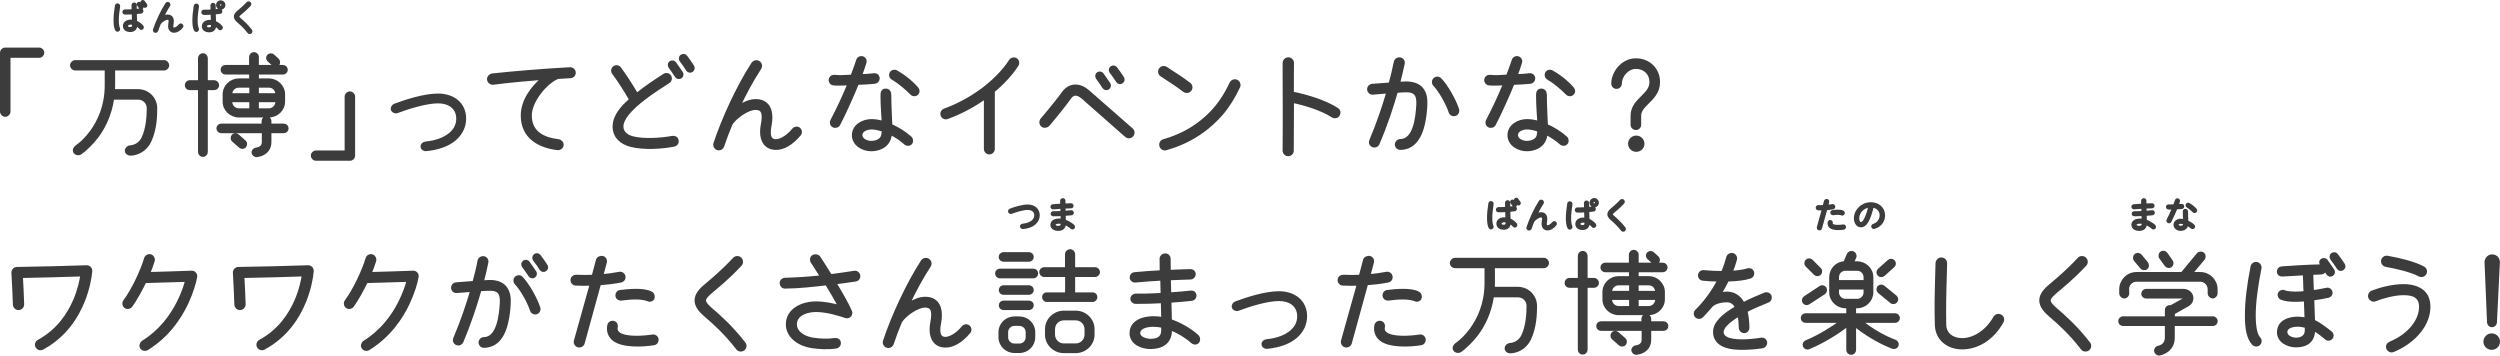 <?xml version="1.0" encoding="UTF-8"?><svg id="b" xmlns="http://www.w3.org/2000/svg" width="455.172" height="64.735" viewBox="0 0 455.172 64.735"><defs><style>.d{fill:#3c3c3c;stroke:#3c3c3c;stroke-linecap:round;stroke-linejoin:round;stroke-width:.47px;}</style></defs><g id="c"><path class="d" d="M7.126,10.295H1.675v10.017c0,.391-.329.72-.72.72s-.72-.329-.72-.72v-10.716c0-.392.309-.699.699-.699h6.191c.391,0,.699.308.699.699s-.309.699-.699.699Z"/><path class="d" d="M29.872,12.599h-9.152c0,1.234.041,2.592-.021,3.867h4.443c1.789,0,3.25,1.439,3.25,3.229,0,1.214-.021,3.806-1.09,6.048-.556,1.151-1.461,1.789-2.201,2.077-.411.165-.926.288-1.378.288-.392,0-.762-.288-.762-.679s.37-.72.762-.74c.987-.062,1.83-.658,2.263-1.543.884-1.831.966-4.278.966-5.451,0-.967-.761-1.789-1.81-1.789h-4.587c-.432,3.023-1.625,5.348-2.839,6.973-.904,1.214-2.262,2.51-3.064,3.044-.329.206-.844.124-1.049-.205-.227-.329-.062-.782.268-1.008,1.028-.721,1.954-1.687,2.694-2.695,1.357-1.851,2.735-4.628,2.735-8.474v-2.941h-5.615c-.37,0-.699-.329-.699-.699s.329-.721.699-.721h16.188c.37,0,.699.351.699.721s-.329.699-.699.699Z"/><path class="d" d="M38.979,16.178h-1.378v11.498c0,.37-.288.658-.658.658s-.658-.288-.658-.658v-11.498h-1.748c-.37,0-.658-.288-.658-.658s.288-.679.658-.679h1.748v-4.237c0-.37.288-.679.658-.679s.658.309.658.679v4.237h1.378c.37,0,.679.309.679.679s-.309.658-.679.658ZM51.671,24.014h-2.489v1.852c0,.556-.144,1.008-.391,1.378-.452.679-1.234,1.028-2.036,1.132-.35.041-.699-.268-.72-.597-.021-.35.288-.638.638-.679.72-.082,1.233-.494,1.233-1.234v-1.852h-7.631c-.35,0-.638-.287-.638-.637s.288-.638.638-.638h7.59v-.7c0-.35.309-.658.658-.658s.658.309.658.658v.7h2.489c.35,0,.638.287.638.638s-.288.637-.638.637ZM51.526,13.339h-4.628v1.173h2.058c1.46,0,2.715,1.192,2.715,2.653v1.357c0,1.46-1.255,2.633-2.715,2.633h-5.472c-1.46,0-2.715-1.173-2.715-2.633v-1.357c0-1.461,1.255-2.653,2.715-2.653h2.118v-1.173h-4.565c-.351,0-.638-.288-.638-.638s.287-.638.638-.638h4.545v-1.687c0-.35.309-.658.658-.658s.658.309.658.658v1.687h4.628c.35,0,.638.288.638.638s-.288.638-.638.638ZM45.624,17.207v-1.481h-2.14c-.844,0-1.439.658-1.439,1.481h3.579ZM45.624,19.962v-1.584h-3.579v.145c0,.781.658,1.439,1.439,1.439h2.14ZM43.69,26.709l-1.255-1.111c-.268-.226-.268-.638-.041-.904.226-.268.638-.268.904-.042l1.255,1.111c.268.226.268.638.041.905-.226.267-.638.267-.904.041ZM50.375,17.207c0-.823-.576-1.481-1.419-1.481h-2.058v1.481h3.477ZM50.375,18.378h-3.477v1.584h2.058c.781,0,1.419-.658,1.419-1.439v-.145ZM49.737,11.776l-.844-.761c-.246-.227-.287-.617-.062-.864.227-.246.638-.288.885-.062l.843.761c.247.227.288.638.062.885-.227.268-.638.268-.885.041Z"/><path class="d" d="M64.421,28.334c0,.391-.309.699-.699.699h-6.191c-.391,0-.699-.309-.699-.699s.309-.7.699-.7h5.451v-10.037c0-.391.328-.72.72-.72s.72.329.72.72v10.737Z"/><path class="d" d="M82.828,25.373c-1.192,1.008-2.941,1.687-5.245,1.912-.391.042-.781-.246-.781-.638,0-.329.329-.596.658-.637,2.118-.206,3.579-.864,4.505-1.646.843-.721,1.337-1.625,1.337-2.757,0-2.077-1.646-3.023-3.538-3.023-2.201,0-5.431,1.028-7.467,1.789-.329.124-.761-.062-.884-.391-.124-.329.103-.74.432-.863,2.242-.844,5.492-1.852,7.919-1.852,2.653,0,4.875,1.502,4.875,4.34,0,1.378-.617,2.757-1.811,3.765Z"/><path class="d" d="M103.874,13.998l-2.304.144c-2.099.803-4.978,4.278-4.978,6.85,0,3.127,2.283,4.237,5.08,4.587.391.041.72.391.72.782,0,.452-.452.802-.905.74-3.517-.432-6.458-2.201-6.438-6.089,0-2.674,1.81-5.101,3.702-6.705-2.488.186-5.862.493-8.947.885-.452.062-.905-.329-.905-.782,0-.391.35-.761.74-.802,3.806-.411,9.359-.885,14.151-1.132.412-.021.782.309.803.741.021.411-.288.761-.72.781Z"/><path class="d" d="M122.733,26.462c-2.324.452-5.513.638-7.837.062-1.728-.432-3.126-1.563-3.126-3.476.021-2.078,1.562-3.62,3.003-4.916-.946-1.666-1.995-3.291-3.127-4.834-.246-.329-.164-.803.165-1.049.329-.247.802-.165,1.049.164,1.357,1.852,2.51,3.744,3.085,4.731,1.604-1.296,3.25-2.387,4.979-3.497.35-.227.822-.123,1.049.227.226.35.123.822-.227,1.049-2.098,1.357-8.495,5.266-8.475,8.125,0,1.151.987,1.769,1.995,2.016,1.995.493,5.102.288,7.097-.083.452-.082.864.104.967.597.082.411-.186.803-.597.885ZM123.947,14.059c-.268.186-.658.124-.844-.164-.37-.576-.761-1.152-1.172-1.707-.186-.268-.145-.658.123-.844s.658-.123.844.144c.37.515,1.028,1.461,1.213,1.749.186.268.104.638-.164.822ZM125.963,12.908c-.288.185-.638.103-.823-.186-.37-.576-.74-1.131-1.172-1.666-.206-.268-.186-.658.082-.864.268-.205.638-.185.844.083.329.411.945,1.296,1.254,1.789.186.288.104.658-.185.844Z"/><path class="d" d="M141.255,27.059c-1.811-.021-2.633-1.357-2.633-3.023,0-.433.041-.905.144-1.399.104-.493.145-.926.145-1.296,0-1.008-.268-1.542-1.337-1.562-1.378-.021-3.641,1.562-4.423,2.776-.555,1.316-1.069,2.674-1.521,4.031-.104.329-.411.556-.741.556-.514,0-.925-.515-.761-1.028,1.481-4.484,4.217-10.429,6.891-14.542.247-.37.761-.494,1.132-.247.37.247.473.74.226,1.11-1.501,2.304-2.776,4.731-3.805,6.911.884-.575,1.934-1.069,3.003-1.069,1.913-.021,2.817,1.255,2.817,3.064,0,.494-.041,1.028-.164,1.604-.082.411-.124.782-.124,1.091,0,.822.206,1.542,1.152,1.542.699,0,1.954-.514,3.209-2.036.268-.309.74-.35,1.049-.082s.35.74.082,1.049c-1.46,1.748-3.003,2.571-4.34,2.551Z"/><path class="d" d="M159.249,15.026c-.864.082-2.469.186-3.106.186-.74,1.851-2.324,5.409-3.394,7.445-.186.37-.679.494-1.028.309-.37-.185-.494-.658-.309-1.008,1.131-2.159,2.18-4.401,3.105-6.664-.534.021-1.151.062-1.748.062-.35,0-.679,0-1.008-.041-.411-.041-.699-.411-.658-.802.041-.371.35-.658.72-.658s.72.062,1.09.062c.741,0,1.461-.062,2.181-.104.35-.945.72-1.892,1.028-2.858.123-.391.535-.597.926-.474.391.124.597.535.473.926-.246.782-.514,1.563-.802,2.324.802,0,1.625-.082,2.427-.164.433-.041.782.288.782.72,0,.37-.288.699-.679.74ZM164.823,26.133c-.721-.658-1.666-1.296-2.654-1.79-.062.494-.164.946-.391,1.358-.596,1.131-1.954,1.604-3.167,1.604-1.543,0-3.271-.987-3.271-2.694,0-1.769,1.789-2.694,3.332-2.694.679,0,1.378.123,2.098.329-.062-1.275-.226-2.921-.226-4.896,0-.493.103-.987.72-.987.555,0,.781.433.781.926,0,2.222.145,4.052.186,5.513,1.296.576,2.509,1.316,3.559,2.263.267.246.308.74.062,1.008-.268.309-.72.329-1.028.062ZM158.673,23.335c-.74,0-1.893.35-1.893,1.275,0,.864,1.132,1.275,1.831,1.275s1.542-.227,1.913-.863c.144-.268.226-.68.267-1.255-.679-.227-1.398-.433-2.118-.433ZM166.962,17.083c-.288.288-.74.268-1.028-.021-1.028-1.028-2.201-2.036-3.456-2.776-.35-.206-.473-.658-.267-1.008.205-.35.658-.453,1.008-.247,1.913,1.09,3.085,2.263,3.764,3.023.268.309.288.741-.021,1.028Z"/><path class="d" d="M180.87,16.63c.021.062.021.123.021.186v10.284c0,.432-.329.781-.761.781s-.761-.35-.761-.781v-9.297c-2.058,1.48-4.402,2.735-6.891,3.641-.392.144-.844-.041-.987-.453-.145-.391.062-.843.452-.987,5.081-1.851,9.585-5.286,11.991-8.968.227-.35.721-.452,1.07-.227.35.227.432.721.205,1.07-1.11,1.687-2.592,3.291-4.34,4.751Z"/><path class="d" d="M205.021,24.755l-7.898-6.952c-.576-.515-1.028-.617-1.316-.617-.432,0-.761.288-1.008.638-.658.925-1.975,2.633-3.888,4.896-.288.329-.844.432-1.172.144-.33-.288-.351-.823-.062-1.152,1.893-2.221,3.229-3.928,3.847-4.792.535-.761,1.316-1.296,2.283-1.296.885,0,1.687.432,2.345,1.008l7.919,6.932c.329.288.35.781.062,1.11s-.781.371-1.11.083ZM201.771,16.075c-.268.186-.658.124-.843-.164-.371-.576-.762-1.152-1.173-1.707-.186-.268-.144-.658.123-.844.268-.185.658-.123.844.145.288.391,1.008,1.439,1.214,1.748.185.268.103.638-.165.822ZM204.24,14.985c-.288.186-.638.103-.823-.186-.37-.575-.74-1.131-1.172-1.666-.206-.267-.186-.638.082-.843.268-.206.638-.186.843.082.329.391.926,1.275,1.255,1.79.186.287.103.637-.185.822Z"/><path class="d" d="M215.581,16.528c-1.316-1.008-2.756-1.913-4.134-2.818-.37-.247-.474-.74-.227-1.11s.74-.453,1.11-.206c1.42.926,2.9,1.852,4.237,2.88.35.268.411.761.145,1.11-.268.35-.782.412-1.132.145ZM222.451,20.745c-2.057,2.386-5.307,5.019-10.161,6.376-.411.123-.843-.123-.967-.556-.123-.432.104-.863.535-.987,3.949-1.11,6.705-3.085,8.598-5.039,1.563-1.604,2.694-3.394,3.641-5.41.186-.391.679-.575,1.069-.391.392.186.576.679.392,1.07-.844,1.789-1.811,3.414-3.106,4.937Z"/><path class="d" d="M242.621,21.176c-1.975-1.275-4.916-2.181-7.261-2.674,0,2.982-.021,5.944-.041,8.927,0,.432-.35.781-.781.781s-.782-.37-.782-.802c.062-5.163,0-11.848,0-15.921,0-.432.371-.822.803-.822s.802.37.802.802c0,1.481-.041,4.053-.021,5.451,2.653.535,5.883,1.501,8.125,2.941.37.227.452.72.227,1.09-.227.37-.721.453-1.07.227Z"/><path class="d" d="M259.21,22.534c-.288,1.255-.762,2.571-1.707,3.497-.68.679-1.604,1.028-2.551,1.028-.412,0-.762-.329-.762-.741s.329-.761.741-.761c1.357-.021,2.057-1.11,2.468-2.263.494-1.378.638-3.126.699-4.195.021-.535.021-1.234-.226-1.708-.37-.699-1.132-.822-1.852-.822-.576,0-1.173.062-1.748.103-.741,2.612-1.831,5.965-3.332,9.482-.165.391-.617.576-1.009.411-.391-.164-.555-.597-.391-.987,1.357-3.209,2.387-6.314,3.106-8.804-.658.062-2.036.165-2.694.227-.412.041-.762-.268-.803-.679s.268-.781.679-.822l3.229-.247c.35-1.296.679-2.633.946-3.97.082-.411.514-.679.926-.597.411.082.679.473.597.885-.186.904-.576,2.55-.844,3.558.452-.021.885-.062,1.337-.062,1.028,0,2.16.247,2.859,1.07.72.843.822,1.995.761,3.044-.041.843-.144,2.098-.432,3.353ZM264.948,20.888c-.391.123-.843-.082-.967-.494-.452-1.419-1.789-3.846-2.838-4.937-.288-.308-.268-.781.041-1.069s.781-.268,1.069.041c1.214,1.275,2.633,3.826,3.168,5.492.123.391-.083.844-.474.967Z"/><path class="d" d="M278.607,15.026c-.864.082-2.469.186-3.106.186-.74,1.851-2.324,5.409-3.394,7.445-.186.37-.679.494-1.028.309-.37-.185-.494-.658-.309-1.008,1.131-2.159,2.18-4.401,3.105-6.664-.534.021-1.151.062-1.748.062-.35,0-.679,0-1.008-.041-.411-.041-.699-.411-.658-.802.041-.371.35-.658.72-.658s.72.062,1.09.062c.741,0,1.461-.062,2.181-.104.35-.945.72-1.892,1.028-2.858.124-.391.535-.597.926-.474.391.124.597.535.473.926-.246.782-.514,1.563-.802,2.324.802,0,1.625-.082,2.427-.164.433-.041.782.288.782.72,0,.37-.288.699-.679.74ZM284.181,26.133c-.721-.658-1.667-1.296-2.653-1.79-.062.494-.165.946-.392,1.358-.597,1.131-1.954,1.604-3.167,1.604-1.543,0-3.271-.987-3.271-2.694,0-1.769,1.789-2.694,3.332-2.694.679,0,1.378.123,2.098.329-.062-1.275-.226-2.921-.226-4.896,0-.493.103-.987.72-.987.555,0,.781.433.781.926,0,2.222.145,4.052.186,5.513,1.296.576,2.509,1.316,3.558,2.263.268.246.309.74.062,1.008-.268.309-.721.329-1.028.062ZM278.031,23.335c-.74,0-1.893.35-1.893,1.275,0,.864,1.132,1.275,1.831,1.275s1.542-.227,1.912-.863c.145-.268.227-.68.268-1.255-.679-.227-1.398-.433-2.118-.433ZM286.32,17.083c-.288.288-.74.268-1.028-.021-1.028-1.028-2.201-2.036-3.456-2.776-.35-.206-.473-.658-.267-1.008.205-.35.658-.453,1.008-.247,1.912,1.09,3.085,2.263,3.764,3.023.268.309.288.741-.021,1.028Z"/><path class="d" d="M300.011,18.687c-.761.762-1.439,1.42-1.439,2.387v1.646c0,.411-.309.72-.72.72s-.741-.309-.741-.72v-1.646c0-1.563.987-2.551,1.872-3.415.844-.843,1.563-1.563,1.563-2.735,0-1.522-1.132-2.612-2.694-2.612-1.584,0-2.798,1.563-2.798,2.9,0,.411-.329.74-.74.74s-.72-.329-.72-.74c0-2.058,1.81-4.361,4.258-4.361,2.365,0,4.154,1.749,4.154,4.073,0,1.789-1.049,2.838-1.995,3.764ZM297.913,27.409c-.699,0-1.255-.535-1.255-1.234s.556-1.255,1.255-1.255,1.255.556,1.255,1.255-.556,1.234-1.255,1.234Z"/><path class="d" d="M15.249,54.72c-1.151,2.941-3.353,6.479-7.507,8.721-.371.206-.844.062-1.05-.309-.205-.37-.062-.843.309-1.049,3.497-1.892,5.431-4.812,6.562-7.425.803-1.872,1.152-3.6,1.296-4.566-2.694.082-7.692.247-10.922.288.103,1.707.186,3.6.227,4.998.021.432-.329.822-.762.843-.432.021-.802-.329-.822-.761-.041-1.584-.165-3.784-.268-5.8-.021-.433.329-.823.761-.823,4.135-.062,8.454-.164,12.691-.309.452-.021.822.37.802.823-.082,1.192-.514,3.353-1.316,5.368Z"/><path class="d" d="M34.041,55.234c-1.275,2.695-3.477,5.966-7.22,8.29-.35.226-.864.144-1.091-.227-.226-.35-.062-.844.288-1.069,3.209-1.995,5.184-4.772,6.397-7.179.822-1.625,1.296-3.085,1.521-3.97-2.241.082-6.685.205-7.528.227-.72,1.48-1.624,3.126-2.488,4.36-.247.35-.761.473-1.09.226-.35-.246-.412-.761-.165-1.09,1.522-2.077,3.085-5.368,3.806-7.754.123-.392.555-.638.946-.515.391.123.638.576.514.967-.247.781-.514,1.543-.822,2.263,2.386-.062,5.183-.145,7.774-.247.474-.021.864.411.782.885-.165,1.028-.721,2.9-1.625,4.833Z"/><path class="d" d="M55.573,54.72c-1.151,2.941-3.353,6.479-7.507,8.721-.371.206-.844.062-1.05-.309-.205-.37-.062-.843.309-1.049,3.497-1.892,5.431-4.812,6.562-7.425.803-1.872,1.152-3.6,1.296-4.566-2.694.082-7.692.247-10.922.288.103,1.707.186,3.6.227,4.998.021.432-.329.822-.762.843-.432.021-.802-.329-.822-.761-.041-1.584-.165-3.784-.268-5.8-.021-.433.329-.823.761-.823,4.135-.062,8.454-.164,12.691-.309.452-.021.822.37.802.823-.082,1.192-.514,3.353-1.316,5.368Z"/><path class="d" d="M74.365,55.234c-1.275,2.695-3.477,5.966-7.22,8.29-.35.226-.864.144-1.091-.227-.226-.35-.062-.844.288-1.069,3.209-1.995,5.184-4.772,6.397-7.179.822-1.625,1.296-3.085,1.521-3.97-2.241.082-6.685.205-7.528.227-.72,1.48-1.624,3.126-2.488,4.36-.247.35-.761.473-1.09.226-.35-.246-.412-.761-.165-1.09,1.522-2.077,3.085-5.368,3.806-7.754.123-.392.555-.638.946-.515.391.123.638.576.514.967-.247.781-.514,1.543-.822,2.263,2.386-.062,5.183-.145,7.774-.247.474-.021.864.411.782.885-.165,1.028-.721,2.9-1.625,4.833Z"/><path class="d" d="M92.321,58.608c-.288,1.255-.74,2.529-1.666,3.455-.658.658-1.604,1.028-2.551,1.028-.411,0-.74-.329-.74-.74s.329-.74.74-.74c1.337-.021,2.016-1.132,2.427-2.263.494-1.378.638-3.085.699-4.155.021-.534.021-1.213-.226-1.687-.35-.699-1.132-.802-1.831-.802-.576,0-1.172.041-1.748.082-.74,2.592-1.811,5.924-3.291,9.421-.165.391-.617.555-.987.391-.391-.165-.556-.597-.391-.987,1.357-3.188,2.365-6.232,3.085-8.701-.658.062-2.016.145-2.674.206-.411.041-.761-.247-.802-.658-.042-.411.267-.781.679-.822.74-.062,2.488-.186,3.208-.247.35-1.296.679-2.592.926-3.908.082-.411.515-.679.926-.597s.658.474.576.885c-.165.884-.556,2.529-.823,3.517.433-.021.885-.082,1.316-.082,1.028,0,2.119.247,2.818,1.069.699.844.822,1.954.761,3.004-.041.843-.144,2.077-.432,3.332ZM97.669,56.983c-.391.123-.822-.104-.946-.494-.452-1.419-1.769-3.805-2.797-4.875-.288-.308-.288-.781.021-1.069s.761-.268,1.049.041c1.193,1.255,2.612,3.806,3.146,5.451.124.391-.082.822-.473.946ZM97.258,50.339c-.268.185-.638.123-.823-.165-.37-.576-.781-1.151-1.192-1.707-.186-.268-.124-.638.144-.823.268-.185.638-.144.823.124.246.35.987,1.398,1.213,1.748.186.268.104.638-.164.823ZM99.273,49.187c-.288.186-.638.103-.823-.185-.35-.576-.74-1.152-1.172-1.667-.206-.246-.165-.658.082-.863.268-.206.638-.186.844.082.391.474.945,1.296,1.275,1.811.185.287.082.638-.206.822Z"/><path class="d" d="M113.048,51.203c-1.357.268-2.694.411-3.866.494l-2.962,10.777c-.104.412-.556.638-.946.535-.411-.103-.658-.535-.556-.946.803-2.941,2.016-7.137,2.88-10.284-.926.021-1.872.041-2.798-.021-.411-.021-.72-.391-.699-.803.041-.493.453-.72.905-.699.987.062,1.975.041,2.962,0l.761-2.879c.104-.412.597-.638,1.008-.535.412.103.617.515.515.926l-.638,2.386c.987-.082,2.057-.227,3.147-.432.411-.083.802.185.884.597.082.411-.185.802-.597.884ZM119.054,62.619c-2.017.329-5.698.514-7.344-.781-.822-.658-1.11-1.625-.904-2.612.082-.412.473-.658.884-.576.412.082.638.473.556.885-.103.473,0,.802.391,1.131,1.173.987,4.669.72,6.171.473.411-.062.802.206.863.617.062.412-.205.803-.616.864ZM118.129,54.679c-1.275-.535-3.106-.433-5.019-.186-.412.041-.782-.226-.823-.638-.041-.411.227-.781.638-.822,1.378-.186,4.443-.474,5.697.309.35.226.433.617.288,1.008-.082.247-.556.432-.781.329Z"/><path class="d" d="M135.371,63.606c-.35.268-.864.206-1.132-.145-2.2-2.858-4.401-4.792-5.656-5.861-.843-.721-1.892-1.687-1.892-2.9,0-1.132.904-2.036,1.707-2.715.575-.494,1.337-1.111,2.222-1.913.884-.803,1.912-1.77,3.023-2.962.309-.329.822-.35,1.151-.041s.35.822.041,1.151c-1.151,1.234-2.221,2.242-3.146,3.064-.926.823-1.687,1.44-2.242,1.913-.35.309-1.152.987-1.152,1.502,0,.556.926,1.357,1.316,1.687,1.275,1.09,3.6,3.126,5.903,6.109.268.35.206.843-.144,1.11Z"/><path class="d" d="M155.78,51.018c-1.316.205-2.551.37-3.724.514,1.132,1.852,2.263,3.826,2.839,5.163.247.576-.329,1.193-.926.987-.967-.329-3.332-1.11-5.43-1.11-1.502,0-3.683.616-3.683,2.488,0,1.563,1.749,2.427,3.065,2.633s2.776.288,4.093.082c.411-.062.782.165.844.576s-.206.803-.617.864c-1.44.226-3.127.144-4.546-.083-2.077-.329-4.381-1.728-4.381-4.072,0-2.756,2.838-3.949,5.225-3.949,1.521,0,3.085.329,4.278.658-.741-1.378-1.522-2.715-2.346-4.052-2.509.288-5.08.576-7.548.597-.412,0-.721-.329-.741-.741-.021-.411.309-.74.72-.761,2.078-.062,4.217-.186,6.645-.452-.556-.885-1.132-1.77-1.708-2.653-.226-.35-.164-.823.186-1.05.35-.226.905-.123,1.131.206.617.926,1.667,2.612,2.078,3.291,1.357-.164,2.756-.391,4.319-.617.411-.062.781.227.843.638.062.411-.205.781-.616.844Z"/><path class="d" d="M172.117,63.05c-1.81-.021-2.633-1.357-2.633-3.023,0-.432.041-.905.144-1.398.104-.494.145-.926.145-1.296,0-1.008-.268-1.543-1.337-1.563-1.378-.021-3.641,1.563-4.423,2.777-.555,1.316-1.069,2.674-1.521,4.031-.104.329-.412.555-.74.555-.515,0-.926-.514-.762-1.028,1.481-4.483,4.217-10.428,6.891-14.542.247-.37.761-.493,1.132-.247.37.247.473.741.226,1.111-1.501,2.304-2.776,4.73-3.805,6.911.884-.576,1.934-1.069,3.003-1.069,1.913-.021,2.817,1.254,2.817,3.064,0,.493-.041,1.028-.164,1.604-.082.411-.123.781-.123,1.09,0,.823.205,1.543,1.151,1.543.699,0,1.954-.515,3.209-2.036.268-.309.74-.351,1.049-.083s.35.741.082,1.049c-1.46,1.749-3.003,2.571-4.34,2.551Z"/><path class="d" d="M188.15,50.442h-6.109c-.35,0-.638-.309-.638-.658s.288-.638.638-.638h6.109c.35,0,.638.288.638.638s-.288.658-.638.658ZM188.253,61.405c0,1.461-1.192,2.633-2.653,2.633h-.905c-1.46,0-2.674-1.172-2.674-2.633v-.926c0-1.46,1.214-2.633,2.674-2.633h.905c1.461,0,2.653,1.173,2.653,2.633v.926ZM187.348,47.418h-4.649c-.35,0-.638-.288-.638-.638s.288-.638.638-.638h4.649c.35,0,.637.288.637.638s-.287.638-.637.638ZM187.348,53.445h-4.649c-.35,0-.616-.288-.616-.638s.267-.638.616-.638h4.649c.35,0,.637.288.637.638s-.287.638-.637.638ZM187.348,56.221h-4.649c-.35,0-.616-.287-.616-.637s.267-.617.616-.617h4.649c.35,0,.637.267.637.617s-.287.637-.637.637ZM186.977,60.479c0-.761-.616-1.378-1.378-1.378h-.905c-.761,0-1.378.617-1.378,1.378v.926c0,.762.617,1.378,1.378,1.378h.905c.762,0,1.378-.616,1.378-1.378v-.926ZM199.381,50.195h-3.867v3.271h3.436c.35,0,.617.268.617.617s-.268.658-.617.658h-8.372c-.35,0-.617-.309-.617-.658s.268-.617.617-.617h3.579v-3.271h-4.052c-.35,0-.658-.309-.658-.658s.309-.658.658-.658h4.031v-2.592c0-.37.329-.679.699-.679s.679.309.679.679v2.592h3.867c.35,0,.658.309.658.658s-.309.658-.658.658ZM199.052,60.932c0,1.728-1.46,3.126-3.188,3.126h-2.18c-1.728,0-3.188-1.398-3.188-3.126v-1.008c0-1.729,1.461-3.127,3.188-3.127h2.18c1.729,0,3.188,1.398,3.188,3.127v1.008ZM197.694,59.924c0-1.008-.822-1.831-1.831-1.831h-2.18c-1.008,0-1.831.823-1.831,1.831v1.008c0,1.008.823,1.83,1.831,1.83h2.18c1.009,0,1.831-.822,1.831-1.83v-1.008Z"/><path class="d" d="M217.02,62.269c-1.049-.946-2.551-1.852-3.888-2.365v.37c-.041,2.18-1.707,3.044-3.682,3.044-1.563,0-3.559-.802-3.559-2.653,0-2.181,2.283-2.859,4.073-2.859.575,0,1.151.041,1.687.145l-.062-2.982c-1.604.082-3.229.144-4.833.123-.391,0-.72-.309-.72-.699s.35-.699.74-.699c1.584.021,3.188-.041,4.771-.124l-.062-2.715c-1.543.082-3.229.206-4.792.35-.412.041-.782-.309-.782-.72,0-.37.288-.658.658-.699,1.604-.145,3.25-.268,4.813-.35-.021-.761-.021-1.543-.021-2.304,0-.432.37-.761.802-.761s.74.35.74.761c0,.74,0,1.501.021,2.242,1.275-.062,2.571-.124,3.847-.145.391,0,.699.288.699.679s-.288.72-.679.741c-1.275.041-2.571.082-3.846.144l.062,2.674c1.275-.082,2.55-.185,3.825-.329.433-.041.782.247.782.699,0,.35-.268.658-.617.699-.823.104-2.735.268-3.949.35.041,1.275.062,2.448.082,3.456,1.687.556,3.6,1.646,4.896,2.839.309.287.329.843.041,1.131s-.761.227-1.049-.041ZM211.652,59.451c-.556-.123-1.132-.185-1.708-.185-.884,0-2.57.226-2.57,1.398,0,.905,1.398,1.255,2.077,1.255,1.193,0,2.159-.35,2.201-1.687v-.782Z"/><path class="d" d="M235.938,61.364c-1.192,1.008-2.941,1.687-5.245,1.913-.391.041-.781-.247-.781-.638,0-.329.329-.597.658-.638,2.118-.206,3.579-.864,4.505-1.646.843-.72,1.337-1.625,1.337-2.756,0-2.078-1.646-3.024-3.538-3.024-2.201,0-5.43,1.029-7.467,1.79-.329.123-.761-.062-.884-.391-.124-.329.103-.741.432-.864,2.242-.843,5.492-1.852,7.919-1.852,2.653,0,4.875,1.502,4.875,4.341,0,1.378-.617,2.756-1.811,3.764Z"/><path class="d" d="M252.714,51.203c-1.357.268-2.694.411-3.866.494l-2.962,10.777c-.104.412-.556.638-.946.535-.411-.103-.658-.535-.556-.946.803-2.941,2.016-7.137,2.88-10.284-.926.021-1.872.041-2.798-.021-.411-.021-.72-.391-.699-.803.041-.493.453-.72.905-.699.987.062,1.975.041,2.962,0l.761-2.879c.104-.412.597-.638,1.008-.535.412.103.617.515.515.926l-.638,2.386c.987-.082,2.057-.227,3.147-.432.411-.083.802.185.884.597.082.411-.185.802-.597.884ZM258.721,62.619c-2.017.329-5.698.514-7.344-.781-.822-.658-1.11-1.625-.904-2.612.082-.412.473-.658.884-.576.412.082.638.473.556.885-.103.473,0,.802.391,1.131,1.173.987,4.669.72,6.171.473.411-.062.802.206.863.617.062.412-.205.803-.616.864ZM257.795,54.679c-1.275-.535-3.106-.433-5.019-.186-.412.041-.782-.226-.823-.638-.041-.411.227-.781.638-.822,1.378-.186,4.443-.474,5.697.309.35.226.433.617.288,1.008-.082.247-.556.432-.781.329Z"/><path class="d" d="M281.091,48.59h-9.152c0,1.234.041,2.592-.021,3.867h4.443c1.789,0,3.25,1.439,3.25,3.229,0,1.214-.021,3.805-1.09,6.047-.556,1.152-1.461,1.79-2.201,2.078-.411.164-.926.287-1.378.287-.392,0-.762-.287-.762-.679s.37-.72.762-.74c.987-.062,1.83-.658,2.263-1.543.884-1.83.966-4.278.966-5.45,0-.967-.761-1.79-1.81-1.79h-4.587c-.432,3.024-1.625,5.349-2.839,6.974-.904,1.213-2.262,2.509-3.064,3.044-.329.205-.844.123-1.049-.206-.227-.329-.062-.781.268-1.008,1.028-.72,1.954-1.687,2.694-2.694,1.357-1.852,2.735-4.628,2.735-8.475v-2.941h-5.615c-.37,0-.699-.329-.699-.699s.329-.72.699-.72h16.188c.37,0,.699.35.699.72s-.329.699-.699.699Z"/><path class="d" d="M290.198,52.169h-1.378v11.498c0,.37-.288.658-.658.658s-.658-.288-.658-.658v-11.498h-1.748c-.37,0-.658-.288-.658-.658s.288-.679.658-.679h1.748v-4.237c0-.37.288-.679.658-.679s.658.309.658.679v4.237h1.378c.37,0,.679.309.679.679s-.309.658-.679.658ZM302.889,60.006h-2.489v1.852c0,.555-.144,1.008-.391,1.378-.452.679-1.234,1.028-2.036,1.131-.35.041-.699-.268-.72-.597-.021-.35.288-.638.638-.679.72-.082,1.233-.493,1.233-1.233v-1.852h-7.631c-.35,0-.638-.288-.638-.638s.288-.638.638-.638h7.59v-.699c0-.35.309-.658.658-.658s.658.309.658.658v.699h2.489c.35,0,.638.288.638.638s-.288.638-.638.638ZM302.745,49.332h-4.628v1.172h2.058c1.46,0,2.715,1.193,2.715,2.653v1.357c0,1.461-1.255,2.633-2.715,2.633h-5.472c-1.46,0-2.715-1.172-2.715-2.633v-1.357c0-1.46,1.255-2.653,2.715-2.653h2.118v-1.172h-4.565c-.351,0-.638-.288-.638-.638s.287-.638.638-.638h4.545v-1.687c0-.351.309-.658.658-.658s.658.308.658.658v1.687h4.628c.35,0,.638.288.638.638s-.288.638-.638.638ZM296.843,53.198v-1.48h-2.14c-.844,0-1.439.658-1.439,1.48h3.579ZM296.843,55.955v-1.584h-3.579v.144c0,.782.658,1.44,1.439,1.44h2.14ZM294.909,62.701l-1.255-1.11c-.268-.227-.268-.638-.041-.905.226-.268.638-.268.904-.041l1.255,1.11c.268.227.268.638.041.905-.226.268-.638.268-.904.041ZM301.594,53.198c0-.822-.576-1.48-1.419-1.48h-2.058v1.48h3.477ZM301.594,54.371h-3.477v1.584h2.058c.781,0,1.419-.658,1.419-1.44v-.144ZM300.956,47.768l-.844-.762c-.246-.226-.287-.616-.062-.863.227-.247.638-.288.885-.062l.843.761c.247.227.288.638.062.885-.227.267-.638.267-.885.041Z"/><path class="d" d="M321.9,54.864c-1.378.556-2.757,1.132-3.97,1.77.205.843.329,1.851.35,3.023,0,.411-.309.761-.72.761-.392,0-.741-.329-.741-.72-.021-.905-.103-1.687-.226-2.324-.987.597-1.811,1.193-2.324,1.748-.329.35-.679.844-.679,1.357,0,.494.287.823.72,1.05.534.309,1.501.493,2.921.493.946,0,2.118-.103,3.455-.309.411-.062.762.206.823.617.062.391-.227.781-.617.844-1.398.205-2.612.287-3.661.287-1.173,0-2.181-.103-2.962-.37-1.234-.411-2.14-1.254-2.14-2.612,0-.925.432-1.666,1.049-2.324.823-.904,1.893-1.583,2.941-2.2-.37-.741-.884-1.152-1.728-1.152s-2.159.227-2.797.905c-.535.658-1.111,1.296-1.729,1.913-.144.144-.329.205-.514.205-.186,0-.391-.082-.535-.226-.288-.288-.268-.741.021-1.028,1.666-1.625,3.044-3.6,4.073-5.533-.987-.021-1.954-.083-2.859-.165-.411-.041-.699-.391-.658-.802s.391-.699.802-.658c1.132.103,2.242.164,3.395.164.432-.967.72-1.892.945-2.735.104-.391.556-.638.946-.535.392.104.638.535.535.926-.186.72-.452,1.502-.781,2.304,1.213-.082,2.283-.227,2.962-.452.391-.124.802.062.925.452.124.391-.082.823-.473.946-1.069.35-2.53.494-4.093.535-.392.822-.864,1.646-1.379,2.468.412-.103.823-.164,1.214-.164,1.378,0,2.386.72,3.023,1.934,1.234-.638,2.592-1.234,3.929-1.77.37-.144.823.041.967.411.145.371-.041.823-.411.967Z"/><path class="d" d="M345.042,58.546h-6.149c1.954,1.501,3.97,2.735,6.149,3.537.329.124.515.494.391.823-.123.329-.514.493-.843.37-2.51-.946-5.081-2.571-6.891-4.031v4.463c0,.37-.288.658-.658.658s-.658-.288-.658-.658v-4.463c-1.831,1.378-4.423,3.023-7.056,4.113-.328.145-.699-.021-.843-.35s.021-.679.35-.822c2.345-.967,4.793-2.51,6.335-3.641h-6.438c-.35,0-.638-.288-.638-.638s.288-.638.638-.638h7.651v-1.379h-.391c-1.461,0-2.716-1.192-2.716-2.653v-2.776c0-1.419,1.152-2.653,2.571-2.653l.638-1.502c.145-.329.576-.473.905-.329.329.145.493.535.35.864l-.432.967h.822c1.461,0,2.716,1.193,2.716,2.653v2.756c0,1.461-1.234,2.674-2.695,2.674h-.452v1.379h7.343c.35,0,.638.288.638.638s-.288.638-.638.638ZM332.125,53.363l-2.839,1.851c-.287.186-.679.124-.884-.185-.186-.288-.104-.679.185-.885l2.839-1.872c.288-.205.699-.103.885.186.185.288.103.72-.186.905ZM330.438,49.866l-1.502-1.501c-.246-.247-.246-.658,0-.905.247-.247.658-.247.905,0l1.502,1.501c.246.247.246.658,0,.905-.247.247-.658.247-.905,0ZM339.53,51.223v-.761c0-.781-.617-1.398-1.399-1.398h-2.139c-.782,0-1.399.617-1.399,1.398v.761h4.938ZM339.53,52.478h-4.938v.761c0,.782.638,1.399,1.399,1.399h2.159c.782,0,1.379-.638,1.379-1.399v-.761ZM344.733,48.467l-1.789,1.604c-.268.226-.658.205-.905-.062-.247-.268-.206-.658.062-.905l1.77-1.584c.268-.247.658-.227.904.041.247.268.227.658-.041.905ZM344.322,54.988l-2.201-1.811c-.267-.226-.329-.638-.103-.905.227-.267.638-.308.905-.082l2.222,1.811c.267.226.309.638.082.904-.227.268-.638.309-.905.083Z"/><path class="d" d="M357.239,63.379c-2.51,0-4.669-1.563-4.73-4.237-.021-.679-.021-1.439-.041-2.241-.042-1.604.082-6.253.164-8.989.021-.452.411-.822.864-.802.452.021.802.391.781.843-.082,2.982-.185,5.965-.185,8.948,0,.802,0,1.542.021,2.2.041,1.79,1.46,2.694,3.126,2.694,1.893,0,4.278-1.172,5.924-4.011.227-.391.72-.514,1.11-.288.392.227.494.699.288,1.091-1.851,3.332-4.73,4.792-7.322,4.792Z"/><path class="d" d="M380.2,63.606c-.35.268-.864.206-1.131-.145-2.201-2.858-4.402-4.792-5.657-5.861-.843-.721-1.892-1.687-1.892-2.9,0-1.132.904-2.036,1.707-2.715.576-.494,1.337-1.111,2.221-1.913.885-.803,1.913-1.77,3.024-2.962.309-.329.822-.35,1.151-.041s.35.822.041,1.151c-1.151,1.234-2.221,2.242-3.146,3.064-.926.823-1.687,1.44-2.242,1.913-.35.309-1.152.987-1.152,1.502,0,.556.926,1.357,1.316,1.687,1.275,1.09,3.6,3.126,5.903,6.109.268.35.206.843-.144,1.11Z"/><path class="d" d="M402.904,59.122h-7.179v2.345c0,.617-.144,1.152-.391,1.563-.453.782-1.296,1.296-2.16,1.461-.35.062-.679-.206-.74-.556-.062-.37.206-.699.556-.761.884-.165,1.398-.823,1.398-1.708v-2.345h-7.857c-.35,0-.638-.288-.638-.638s.288-.658.638-.658h7.857v-1.378c0-.452.411-.74.864-.638.658-.37,2.057-1.151,2.365-1.316.205-.103.205-.37-.082-.37h-6.788c-.35,0-.658-.288-.658-.638s.309-.658.658-.658h6.726c.474,0,.885.145,1.193.432.309.288.452.68.452,1.029,0,.493-.246.967-.72,1.233l-2.653,1.502v.802h7.158c.35,0,.638.309.638.658s-.288.638-.638.638ZM403.521,53.424c0,.35-.309.679-.658.679s-.679-.329-.679-.679v-.74c0-.885-.699-1.625-1.604-1.625h-11.601c-.885,0-1.584.72-1.563,1.604l.021.761c0,.37-.309.679-.679.679-.35,0-.679-.329-.679-.679v-.74c0-1.604,1.296-2.921,2.9-2.921h8.289l2.879-3.477c.227-.288.68-.329.967-.103.288.227.309.679.083.967l-2.201,2.612h1.604c1.604,0,2.921,1.296,2.921,2.9v.761ZM390.871,47.891c.227.268.206.699-.062.926s-.699.186-.926-.082l-1.151-1.378c-.227-.268-.186-.7.082-.926.268-.227.699-.186.926.082l1.131,1.378ZM395.376,47.541c.206.288.144.699-.144.905-.288.205-.7.123-.905-.165l-.987-1.357c-.206-.288-.124-.72.164-.926.288-.205.699-.123.905.165l.967,1.378Z"/><path class="d" d="M410.462,57.394c0,1.11.082,2.077.247,2.798.164.72.411,1.172.617,1.378.288.288.288.781,0,1.069s-.782.288-1.069,0c-.515-.535-.823-1.234-1.029-2.118-.205-.885-.267-1.934-.267-3.127,0-2.427.35-5.451,1.028-8.845.082-.411.493-.699.904-.617.412.083.7.494.617.905-.658,3.312-1.049,6.294-1.049,8.557ZM424.613,50.031c-.268.185-.638.123-.822-.165-.145-.227-.309-.493-.474-.72-.041.329-.329.576-.679.597l-1.707.062c.021.864.062,2.036.123,3.271.864-.123,1.729-.268,2.571-.452.37-.083.74.164.823.534.082.37-.165.74-.535.823-.617.144-1.852.37-2.797.493.062,1.398.103,2.798.144,3.949,1.069.515,2.222,1.398,3.127,2.119.308.246.35.679.103.987s-.699.37-.987.103c-.515-.452-1.563-1.275-2.222-1.604-.021,2.057-1.275,2.982-3.25,2.982-1.46,0-3.271-.843-3.229-2.551.041-1.954,1.893-2.57,3.538-2.57.494,0,1.008.062,1.481.144l-.124-3.394c-.575.041-1.172.082-1.748.082-.946,0-1.852-.082-2.592-.37-.35-.145-.535-.556-.391-.905.144-.35.556-.535.905-.391.432.185,1.213.268,2.077.268.535,0,1.11-.021,1.687-.083-.062-1.274-.103-2.447-.123-3.353-1.275.062-2.736.186-3.99.227-.392.021-.721-.227-.741-.638-.021-.391.247-.699.638-.74,1.008-.083,4.998-.35,7.344-.37-.247-.329-.453-.741-.021-1.05.268-.185.658-.123.844.145.247.329.946,1.337,1.214,1.748.185.268.082.638-.186.823ZM419.862,59.471c-.474-.103-1.008-.226-1.522-.226-.72,0-2.098.205-2.118,1.192-.021.885,1.131,1.275,1.81,1.275.987,0,1.811-.452,1.831-1.521v-.721ZM426.506,49.002c-.288.185-.638.103-.823-.186-.37-.576-.74-1.131-1.172-1.666-.206-.268-.186-.658.082-.864.268-.205.638-.185.844.083.37.452,1.008,1.378,1.275,1.81.185.288.082.638-.206.823Z"/><path class="d" d="M435.708,63.874c-.391.164-.844-.062-1.008-.453-.164-.432.082-.843.494-1.008,2.591-1.049,5.348-3.414,5.471-6.396.082-2.016-1.275-2.51-3.044-2.51-1.79,0-3.97.638-5.184,1.132-.391.164-.843-.083-1.008-.474-.164-.391.062-.863.452-1.028,1.379-.535,3.62-1.172,5.739-1.172,1.646,0,3.476.452,4.278,2.057.309.638.391,1.357.37,2.077-.165,3.641-3.373,6.5-6.562,7.775ZM440.48,50.113c-1.481-.803-4.341-1.461-6.048-1.748-.432-.083-.761-.494-.679-.926.082-.433.494-.72.926-.638,2.016.35,4.834,1.008,6.521,1.913.391.205.576.679.37,1.069s-.699.535-1.09.329Z"/><path class="d" d="M453.662,63.461c-.699,0-1.275-.555-1.275-1.254s.576-1.275,1.275-1.275,1.275.576,1.275,1.275-.576,1.254-1.275,1.254ZM454.382,58.71c-.021.35-.329.638-.679.638s-.638-.288-.658-.638l-.452-10.942c-.021-.535.391-1.214,1.152-1.214.802,0,1.192.658,1.172,1.214l-.535,10.942Z"/><path class="d" d="M21.399,3.694c0,.674.08,1.2.22,1.494.054.12,0,.267-.113.326-.127.066-.273.007-.333-.12-.193-.413-.267-.986-.267-1.7,0-.747.086-1.641.246-2.641.021-.12.127-.207.247-.207.14,0,.267.134.246.28-.159.98-.246,1.86-.246,2.567ZM25.893,5.141c-.1.1-.26.087-.347-.021-.2-.253-.521-.493-.807-.64,0,.073.007.133.007.187,0,.62-.454.934-1.034.934-.554,0-1.1-.254-1.1-.887,0-.62.633-.914,1.18-.914.16,0,.313.014.467.04l-.04-1.46c-.493.033-.974.047-1.467.04-.134,0-.233-.1-.233-.233s.106-.24.24-.24c.479.007.96-.007,1.44-.04-.007-.326-.014-.66-.014-.986,0-.127.12-.233.247-.233.126,0,.233.106.233.233,0,.313,0,.633.006.946.313-.026.627-.053.94-.1.141-.021.273.087.273.233,0,.12-.087.22-.207.24-.227.033-.68.08-1,.106.014.594.033,1.167.047,1.62.427.174.907.5,1.187.86.067.087.061.233-.02.313ZM24.273,4.307c-.16-.04-.32-.06-.48-.06-.28,0-.714.127-.714.474,0,.354.36.433.634.433.307,0,.567-.126.567-.479,0-.094,0-.22-.007-.367ZM25.806,1.48c-.087.061-.206.04-.267-.053-.12-.188-.253-.374-.387-.554-.06-.087-.04-.207.047-.267.087-.061.206-.047.267.04.12.16.333.473.394.566.06.087.033.207-.054.267ZM26.5,1.16c-.093.061-.213.034-.273-.06-.12-.187-.239-.367-.38-.54-.066-.087-.06-.214.026-.28.087-.066.207-.06.273.026.12.147.301.414.414.587.06.094.033.207-.061.267Z"/><path class="d" d="M31.693,5.728c-.587-.007-.854-.44-.854-.98,0-.14.013-.293.046-.453s.047-.301.047-.421c0-.326-.087-.5-.434-.506-.446-.007-1.18.506-1.434.899-.18.427-.347.867-.493,1.308-.033.106-.134.18-.24.18-.167,0-.3-.167-.247-.333.48-1.454,1.367-3.381,2.234-4.715.08-.12.247-.16.366-.08.12.08.154.24.074.36-.487.747-.9,1.533-1.234,2.24.287-.187.627-.347.974-.347.62-.007.914.407.914.993,0,.16-.014.334-.054.521-.026.134-.04.254-.04.354,0,.267.066.5.374.5.227,0,.633-.167,1.04-.66.086-.1.239-.113.34-.026.1.087.113.24.026.34-.474.566-.974.834-1.406.827Z"/><path class="d" d="M35.751,3.734c0,.674.08,1.207.221,1.5.053.12-.007.273-.12.327-.12.06-.273-.007-.327-.127-.193-.413-.267-.986-.267-1.7,0-.747.087-1.641.247-2.641.02-.12.127-.207.246-.207.147,0,.273.134.247.28-.16.98-.247,1.86-.247,2.567ZM40.272,5.188c-.101.113-.267.106-.36-.014-.2-.254-.514-.487-.8-.634v.187c0,.614-.46.928-1.034.928-.553,0-1.093-.247-1.093-.881,0-.62.626-.92,1.173-.92.16,0,.313.014.467.04l-.04-1.454c-.486.034-.974.047-1.46.04-.134,0-.24-.106-.24-.239,0-.134.113-.24.247-.24.479.007.96-.007,1.44-.04-.007-.327-.021-.66-.021-.987,0-.127.12-.233.247-.233s.233.113.233.24c0,.313,0,.634.007.947.313-.027.633-.061.946-.107.141-.02.267.094.267.24,0,.12-.08.214-.199.233-.228.033-.681.08-1.001.106.014.594.034,1.167.047,1.621.427.173.9.507,1.181.866.073.094.073.214-.007.301ZM38.638,4.361c-.16-.04-.313-.054-.474-.054-.28,0-.72.12-.72.467,0,.354.36.44.633.44.308,0,.567-.134.567-.487,0-.093,0-.22-.007-.366ZM40.185,1.534c-.34,0-.62-.28-.62-.62s.28-.627.62-.627.627.287.627.627-.287.62-.627.62ZM40.185.546c-.2,0-.36.167-.36.367s.16.359.36.359.367-.159.367-.359-.167-.367-.367-.367Z"/><path class="d" d="M45.626,5.908c-.113.087-.28.066-.366-.047-.714-.927-1.428-1.554-1.834-1.9-.273-.233-.613-.547-.613-.94,0-.366.293-.66.553-.88.188-.16.434-.36.721-.62.286-.26.62-.573.98-.96.1-.106.267-.113.373-.014.106.101.113.267.014.374-.374.399-.721.727-1.021.993s-.547.467-.727.62c-.113.1-.374.32-.374.486,0,.181.301.44.427.547.414.354,1.167,1.014,1.914,1.98.087.113.066.273-.047.36Z"/><path class="d" d="M188.348,40.708c-.474.406-1.174.673-2.101.767-.153.014-.307-.106-.307-.26,0-.134.127-.24.26-.254.847-.086,1.44-.34,1.808-.653.34-.293.533-.66.533-1.106,0-.834-.66-1.214-1.421-1.214-.88,0-2.174.413-2.987.72-.133.054-.3-.02-.353-.153-.054-.133.039-.293.173-.347.894-.34,2.2-.74,3.167-.74,1.061,0,1.947.594,1.954,1.734,0,.553-.253,1.1-.727,1.507Z"/><path class="d" d="M195.087,41.468c-.34-.307-.827-.6-1.261-.767v.12c-.013.707-.553.986-1.193.986-.507,0-1.153-.26-1.153-.859,0-.707.74-.927,1.32-.927.187,0,.373.013.547.046l-.021-.967c-.52.027-1.047.047-1.566.04-.127,0-.233-.1-.233-.227s.113-.227.24-.227c.513.007,1.033-.014,1.547-.04l-.021-.88c-.5.026-1.047.066-1.554.113-.133.013-.253-.101-.253-.233,0-.12.093-.214.213-.227.521-.047,1.054-.087,1.561-.114-.007-.246-.007-.5-.007-.746,0-.141.12-.247.26-.247.141,0,.24.113.24.247,0,.24,0,.486.007.727.413-.021.834-.04,1.247-.047.127,0,.227.094.227.221,0,.126-.093.232-.22.239-.414.014-.834.027-1.247.047l.02.867c.414-.027.827-.061,1.24-.106.141-.014.254.079.254.227,0,.113-.087.213-.2.227-.267.033-.887.087-1.28.113.014.413.021.793.026,1.12.547.18,1.167.533,1.587.92.101.094.107.273.014.367-.093.093-.246.073-.34-.014ZM193.347,40.555c-.181-.04-.367-.061-.554-.061-.287,0-.833.073-.833.454,0,.293.453.406.673.406.387,0,.7-.113.714-.547v-.253Z"/><path class="d" d="M271.467,39.688c0,.674.08,1.2.22,1.494.054.12,0,.267-.113.326-.127.066-.273.007-.333-.12-.193-.413-.267-.986-.267-1.7,0-.747.086-1.641.246-2.641.021-.12.127-.207.247-.207.14,0,.267.134.246.28-.159.98-.246,1.86-.246,2.567ZM275.961,41.135c-.1.1-.26.087-.347-.021-.2-.253-.521-.493-.807-.64,0,.073.007.133.007.187,0,.62-.454.934-1.034.934-.554,0-1.1-.254-1.1-.887,0-.62.633-.914,1.18-.914.16,0,.313.014.467.04l-.04-1.46c-.493.033-.974.047-1.467.04-.134,0-.233-.1-.233-.233s.106-.24.24-.24c.479.007.96-.007,1.44-.04-.007-.326-.014-.66-.014-.986,0-.127.12-.233.247-.233.126,0,.233.106.233.233,0,.313,0,.633.006.946.313-.026.627-.053.94-.1.141-.021.273.087.273.233,0,.12-.087.22-.207.24-.227.033-.68.08-1,.106.014.594.033,1.167.047,1.62.427.174.907.5,1.187.86.067.087.061.233-.02.313ZM274.341,40.301c-.16-.04-.32-.06-.48-.06-.28,0-.714.127-.714.474,0,.354.36.433.634.433.307,0,.567-.126.567-.479,0-.094,0-.22-.007-.367ZM275.874,37.474c-.087.061-.206.04-.267-.053-.12-.188-.253-.374-.387-.554-.06-.087-.04-.207.047-.267.087-.061.206-.047.267.04.12.16.333.473.394.566.06.087.033.207-.054.267ZM276.568,37.154c-.093.061-.213.034-.273-.06-.12-.187-.239-.367-.38-.54-.066-.087-.06-.214.026-.28.087-.066.207-.06.273.026.12.147.301.414.414.587.06.094.033.207-.061.267Z"/><path class="d" d="M281.761,41.722c-.587-.007-.854-.44-.854-.98,0-.14.013-.293.046-.453s.047-.301.047-.421c0-.326-.087-.5-.434-.506-.446-.007-1.18.506-1.434.899-.18.427-.347.867-.493,1.308-.033.106-.134.18-.24.18-.167,0-.3-.167-.247-.333.48-1.454,1.367-3.381,2.234-4.715.08-.12.247-.16.366-.08.12.08.154.24.074.36-.487.747-.9,1.533-1.234,2.24.287-.187.627-.347.974-.347.62-.007.914.407.914.993,0,.16-.014.334-.054.521-.026.134-.04.254-.04.354,0,.267.066.5.374.5.227,0,.633-.167,1.04-.66.086-.1.239-.113.34-.026.1.087.113.24.026.34-.474.566-.974.834-1.406.827Z"/><path class="d" d="M285.819,39.728c0,.674.08,1.207.221,1.5.053.12-.007.273-.12.327-.12.06-.273-.007-.327-.127-.193-.413-.267-.986-.267-1.7,0-.747.087-1.641.247-2.641.02-.12.127-.207.246-.207.147,0,.273.134.247.28-.16.98-.247,1.86-.247,2.567ZM290.34,41.182c-.101.113-.267.106-.36-.014-.2-.254-.514-.487-.8-.634v.187c0,.614-.46.928-1.034.928-.553,0-1.093-.247-1.093-.881,0-.62.626-.92,1.173-.92.16,0,.313.014.467.04l-.04-1.454c-.486.034-.974.047-1.46.04-.134,0-.24-.106-.24-.239,0-.134.113-.24.247-.24.479.007.96-.007,1.44-.04-.007-.327-.021-.66-.021-.987,0-.127.12-.233.247-.233s.233.113.233.24c0,.313,0,.634.007.947.313-.027.633-.061.946-.107.141-.02.267.094.267.24,0,.12-.08.214-.199.233-.228.033-.681.08-1.001.106.014.594.034,1.167.047,1.621.427.173.9.507,1.181.866.073.094.073.214-.007.301ZM288.706,40.355c-.16-.04-.313-.054-.474-.054-.28,0-.72.12-.72.467,0,.354.36.44.633.44.308,0,.567-.134.567-.487,0-.093,0-.22-.007-.366ZM290.253,37.528c-.34,0-.62-.28-.62-.62s.28-.627.62-.627.627.287.627.627-.287.62-.627.62ZM290.253,36.541c-.2,0-.36.167-.36.367s.16.359.36.359.367-.159.367-.359-.167-.367-.367-.367Z"/><path class="d" d="M295.694,41.902c-.113.087-.28.066-.366-.047-.714-.927-1.428-1.554-1.834-1.9-.273-.233-.613-.547-.613-.94,0-.366.293-.66.553-.88.188-.16.434-.36.721-.62.286-.26.62-.573.98-.96.1-.106.267-.113.373-.014.106.101.113.267.014.374-.374.399-.721.727-1.021.993s-.547.467-.727.62c-.113.1-.374.32-.374.486,0,.181.301.44.427.547.414.354,1.167,1.014,1.914,1.98.087.113.066.273-.047.36Z"/><path class="d" d="M333.719,37.881c-.44.086-.874.133-1.254.16l-.96,3.493c-.033.134-.181.207-.307.174-.134-.033-.214-.174-.181-.307.261-.953.653-2.313.934-3.334-.3.007-.606.014-.906-.007-.134-.007-.233-.127-.228-.26.014-.16.147-.233.294-.227.32.02.64.013.96,0l.247-.934c.033-.134.193-.207.326-.174.134.033.2.167.167.3l-.207.773c.32-.026.667-.073,1.021-.14.134-.026.26.061.287.193.026.134-.061.26-.193.287ZM335.666,41.582c-.654.107-1.848.167-2.381-.253-.267-.214-.36-.527-.294-.847.027-.134.154-.214.287-.188.134.027.207.154.18.287-.033.153,0,.26.127.367.38.319,1.514.233,2.001.153.133-.021.26.066.279.2.021.133-.066.26-.199.279ZM335.366,39.008c-.413-.174-1.007-.141-1.627-.061-.133.014-.253-.073-.267-.206-.014-.134.073-.254.207-.268.446-.06,1.44-.153,1.847.101.113.073.141.2.094.326-.027.08-.181.141-.254.107Z"/><path class="d" d="M341.224,41.449c-.133.04-.286-.061-.3-.214-.007-.12.08-.22.233-.267.78-.24,1.301-.96,1.301-1.773,0-.927-.66-1.507-1.541-1.627-.18.887-.66,2.514-1.273,3.188-.233.253-.533.399-.827.399-.739-.007-1.047-.793-1.047-1.413,0-1.487,1.354-2.694,2.821-2.694,1.273,0,2.387.794,2.387,2.147,0,.873-.439,1.847-1.754,2.254ZM338.271,39.742c0,.3.133.913.533.913.193,0,.34-.087.474-.227.52-.554.979-2.147,1.133-2.888-1.127.087-2.14,1.047-2.14,2.201Z"/><path class="d" d="M391.898,41.468c-.34-.307-.827-.6-1.261-.767v.12c-.013.707-.553.986-1.193.986-.507,0-1.153-.26-1.153-.859,0-.707.74-.927,1.32-.927.187,0,.373.013.547.046l-.021-.967c-.52.027-1.047.047-1.566.04-.127,0-.233-.1-.233-.227s.113-.227.24-.227c.513.007,1.033-.014,1.547-.04l-.021-.88c-.5.026-1.047.066-1.554.113-.133.013-.253-.101-.253-.233,0-.12.093-.214.213-.227.521-.047,1.054-.087,1.561-.114-.007-.246-.007-.5-.007-.746,0-.141.12-.247.26-.247.141,0,.24.113.24.247,0,.24,0,.486.007.727.413-.021.834-.04,1.247-.047.127,0,.227.094.227.221,0,.126-.093.232-.22.239-.414.014-.834.027-1.247.047l.02.867c.414-.027.827-.061,1.24-.106.141-.014.254.079.254.227,0,.113-.087.213-.2.227-.267.033-.887.087-1.28.113.014.413.021.793.026,1.12.547.18,1.167.533,1.587.92.101.094.107.273.014.367-.093.093-.246.073-.34-.014ZM390.158,40.555c-.181-.04-.367-.061-.554-.061-.287,0-.833.073-.833.454,0,.293.453.406.673.406.387,0,.7-.113.714-.547v-.253Z"/><path class="d" d="M397.231,37.821c-.28.027-.8.061-1.007.061-.24.6-.753,1.753-1.1,2.413-.061.12-.221.16-.334.101-.12-.061-.16-.214-.1-.327.366-.7.707-1.427,1.007-2.16-.174.007-.374.02-.567.02-.113,0-.22,0-.326-.013-.134-.014-.227-.134-.214-.26.014-.12.113-.214.233-.214s.233.021.354.021c.24,0,.474-.021.707-.034.113-.307.233-.613.333-.927.04-.126.174-.193.301-.153.126.04.193.174.153.3-.08.254-.167.507-.261.754.261,0,.527-.026.787-.054.141-.013.254.094.254.233,0,.12-.094.228-.221.24ZM399.038,41.421c-.233-.213-.54-.42-.86-.58-.021.16-.054.307-.127.44-.193.367-.634.521-1.026.521-.5,0-1.061-.32-1.061-.874,0-.573.58-.873,1.08-.873.22,0,.447.04.681.106-.021-.413-.074-.947-.074-1.587,0-.16.034-.32.233-.32.181,0,.254.14.254.3,0,.721.047,1.313.06,1.787.421.187.813.427,1.154.733.086.08.1.24.02.327-.087.1-.233.106-.333.02ZM397.044,40.515c-.24,0-.613.113-.613.413,0,.28.366.413.594.413s.5-.073.62-.279c.046-.087.073-.221.086-.407-.22-.073-.453-.14-.687-.14ZM399.732,38.488c-.094.094-.24.087-.334-.007-.333-.333-.713-.66-1.12-.9-.113-.066-.153-.213-.086-.326.066-.113.213-.146.326-.08.62.354,1,.733,1.221.98.086.1.093.239-.007.333Z"/></g></svg>